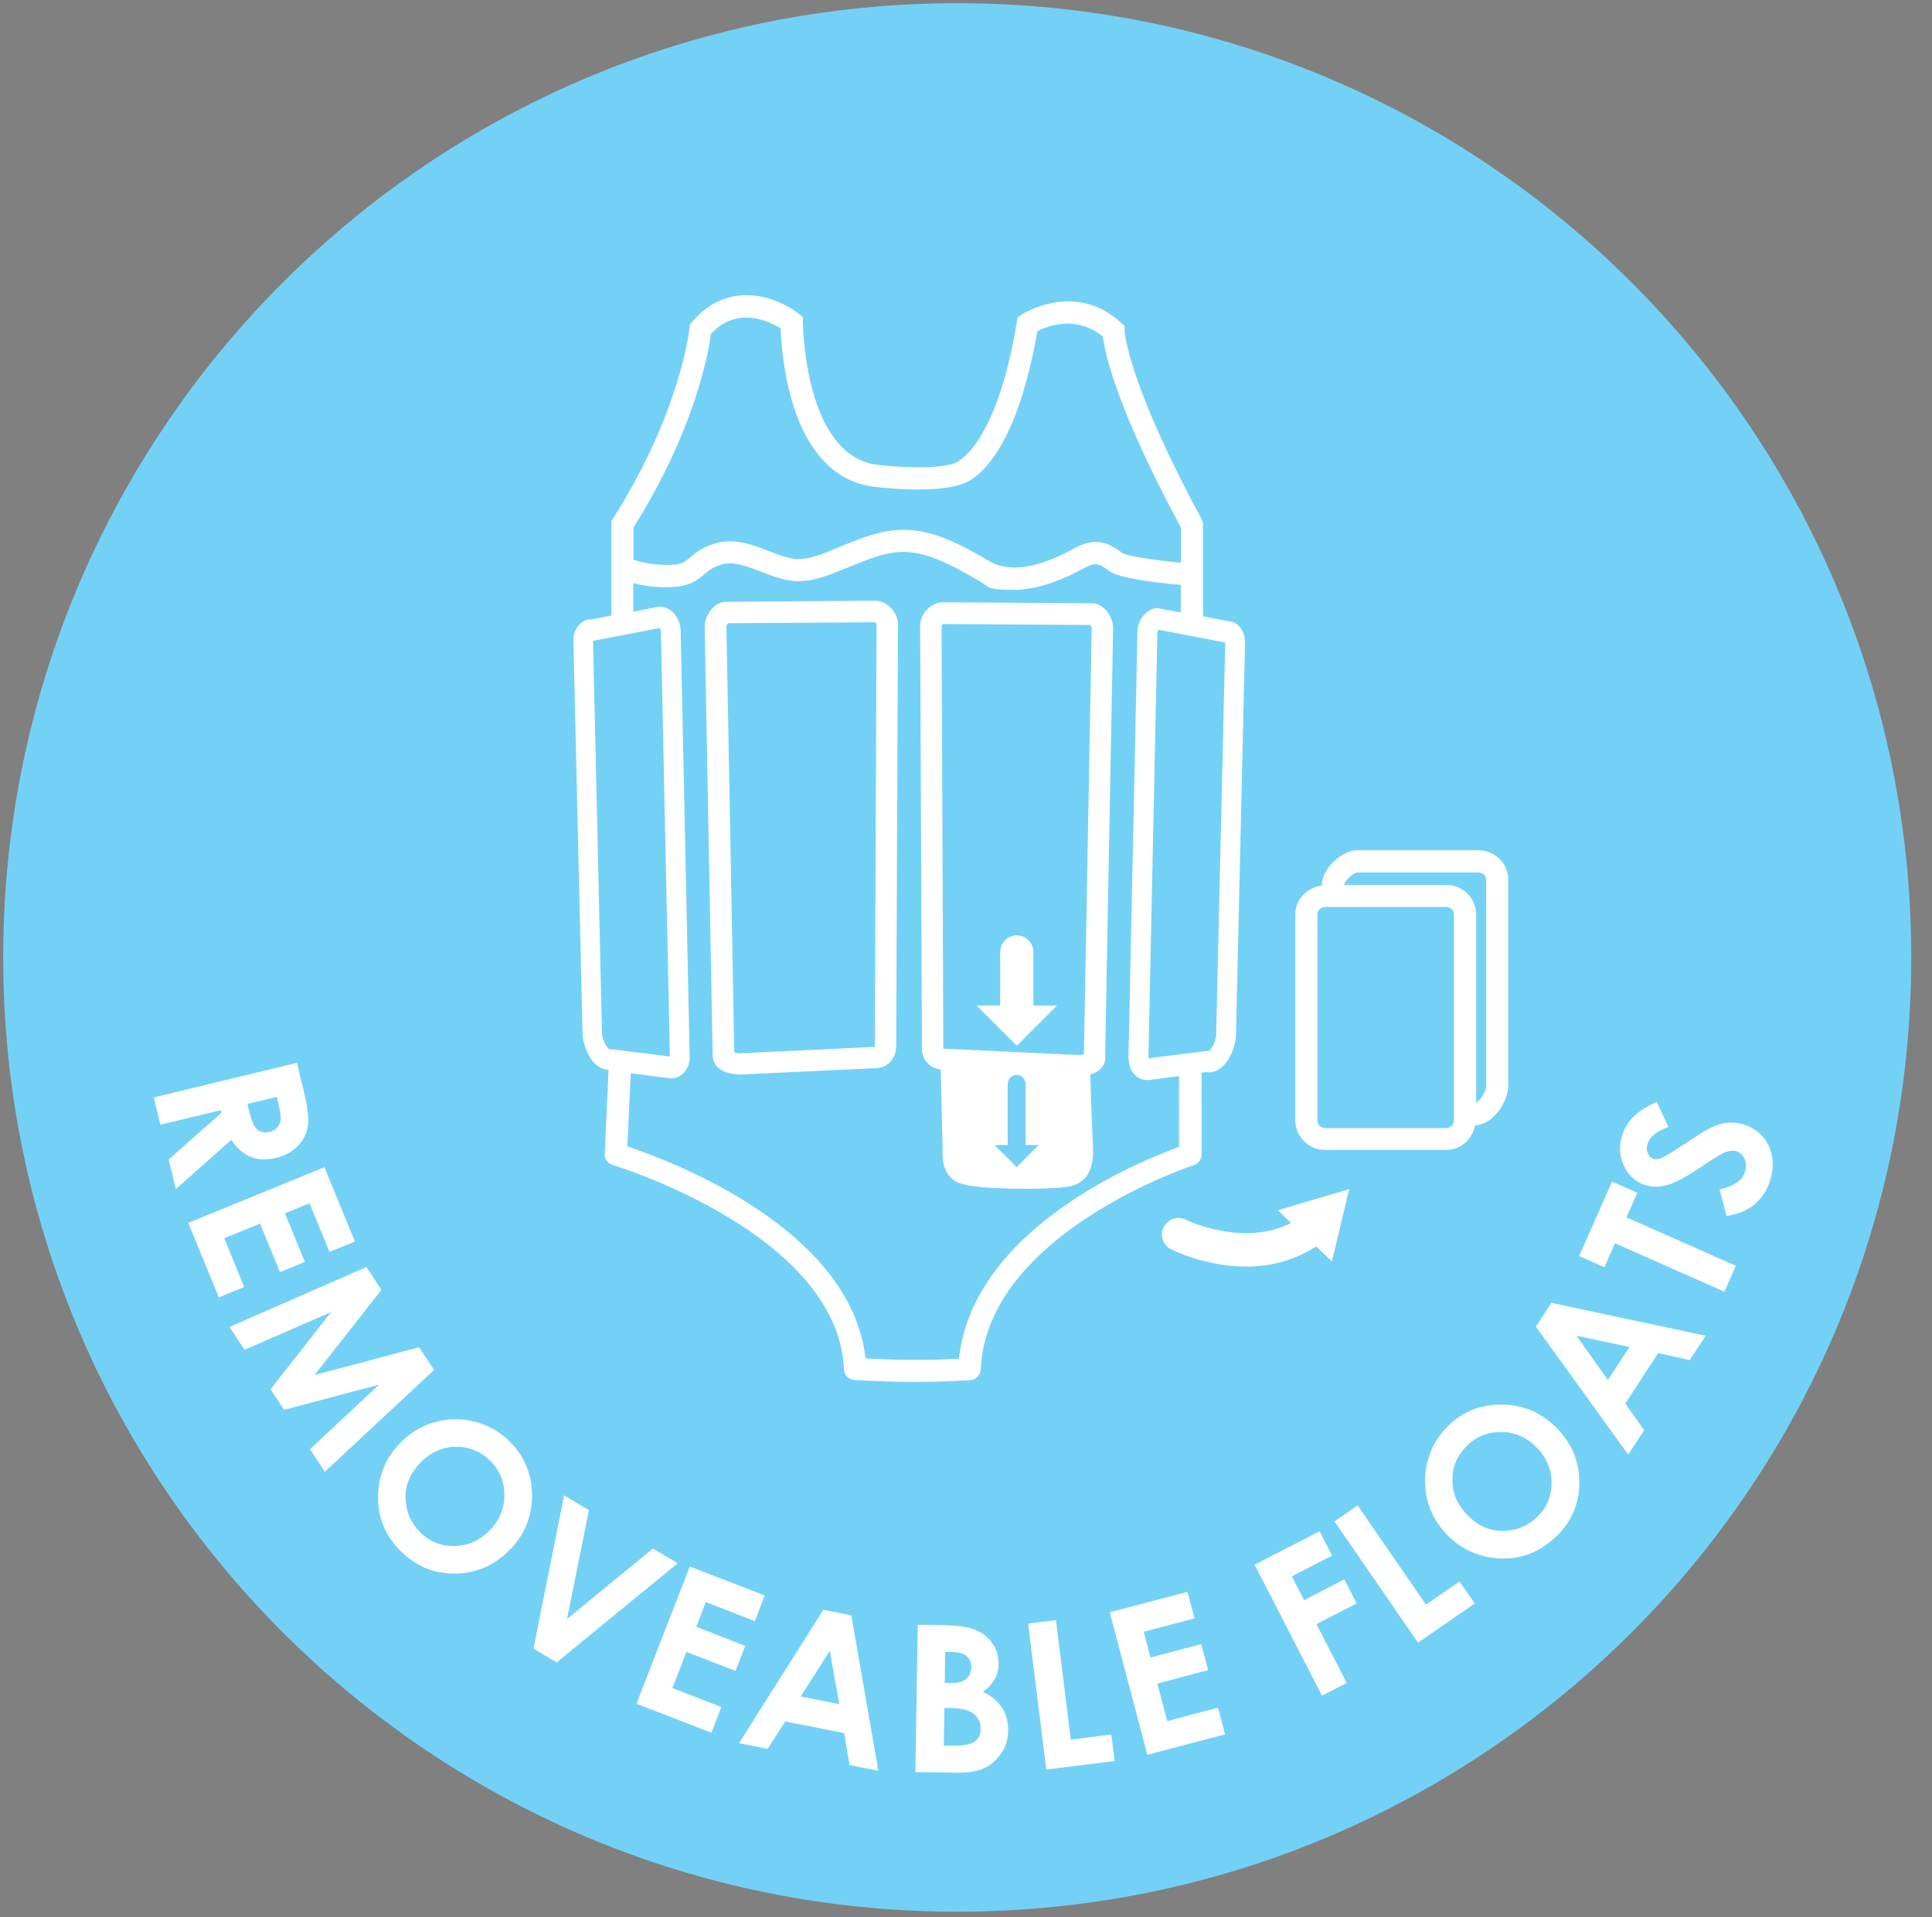 <svg height="1200" width="1209.6" style="max-height: 500px" id="Layer_1" xmlns="http://www.w3.org/2000/svg" version="1.1" viewBox="0 0 1209.6 1200">
  
  <rect x="0" y="0" width="1209.6" height="1200" fill="#808080" stroke="none"/>
  
  <defs>
    <style>
      .st0 {
        fill: #74d1f6;
      }

      .st1 {
        fill: #fff;
        stroke: #000;
        stroke-miterlimit: 10;
      }
    </style>
  </defs>
  <circle class="st1" cx="600.5" cy="599.5" r="548.1"></circle>
  <path class="st0" d="M413.1,393.1h0s-41.8,8-41.8,8l5.6,246.1c0,1.1,1.4,6.5,3.8,8.9.7.8,1,.8,2.4.7l36.3,4.5-5.6-265.3c0-1.2-.2-2.2-.7-2.9h0Z"></path>
  <path class="st0" d="M161.1,707c1.9,1.7,4.5,2.2,7.8,1.4,2-.5,3.5-1.4,4.7-2.7s1.9-3,2.1-4.8-.2-5-1.3-9.6l-1.1-4.7-18.4,4.4,1.3,5.3c1.3,5.4,2.9,9,4.8,10.7h0Z"></path>
  <path class="st0" d="M706.5,662.9l5.6-265.5c-.3-4.4,1.1-8.9,3.9-12.2,2.4-2.9,5.7-4.6,8.9-4.6l14.4,2.8v-17.3c-14.3-1.2-38.8-4-45.2-8.9-5.6-4.3-8.4-5.2-14-2.3l-1.3.7c-7.7,4.1-25.6,13.6-43.8,13.6s-15.6-1.9-22-5.6c-22.7-13.1-39.1-21.5-58.3-16.8-8.4,2-16.3,5.3-23.9,8.4-12.7,5.2-24.3,10-35.8,8.2-6.8-1-13.2-3.5-19-5.7-8.8-3.4-17.1-6.6-24.7-4.2-5.4,1.7-7.7,3.7-10.4,6-4.2,3.6-8.9,7.6-21.2,8-10,.3-17.9-1.1-23.2-2.5v17.9l16.4-3.2c3.4.1,6.9,1.7,9.4,4.6,2.7,3.3,4.1,7.8,3.9,12.3l5.6,265.2c0,7.5-5.1,13.2-11.7,13.2h-.3s-24.9-3.2-24.9-3.2l-2.1,45.8c26.5,8.8,139.9,51,149.1,132.7,21.6,1.1,38.5,1.2,58.5.2,8.8-81.6,113.4-123.8,137.8-132.6v-44.3l-19.8,2.5c-6.6,0-11.7-5.7-11.7-13h0ZM561,655.6c0,7.2-5.7,13-12.7,13l-84.8,4h0c-1.2,0-4.7-.1-8.1-1.2-8.5-2.6-9.2-8.8-9.2-10.7l-5-268.6c0-6.2,5.4-15.4,13.5-15.4l93.5-.7c7,0,14,7.2,14,14.5l-1.1,265.1h0ZM692.1,661.9c0,1.8-.7,8-9.2,10.6-.1,0-.2,0-.3,0,.4,13.4,1.2,35.8,1.5,41.7.6,8.7,1.5,23.3-12.4,27.9-4.5,1.5-17.6,2-28.5,2s-39-.2-45.5-5c-8.4-5.4-7.6-17.2-7.5-17.8l-1.2-51.9c-6.5-.5-11.8-6-11.8-12.9l-1.1-265c0-7.3,6.9-14.5,13.9-14.5l93.5.6c8.1,0,13.4,9.2,13.4,15.4l-5,268.7h0Z"></path>
  <path class="st0" d="M594.9,1069.1h-3.6c0,0-.4,23.6-.4,23.6h4.4c7.3.2,12.2-.7,14.8-2.5,2.6-1.8,3.9-4.4,3.9-7.9,0-4-1.4-7.1-4.3-9.5s-7.9-3.6-14.8-3.7h0Z"></path>
  <path class="st0" d="M604.9,1050.9c2.1-1.8,3.2-4.2,3.2-7.3,0-2.9-.9-5.2-2.8-6.9-1.9-1.7-4.9-2.6-9-2.7h-4.5c0,0-.3,19.4-.3,19.4h3.8c4.3.1,7.5-.7,9.6-2.5h0Z"></path>
  <path class="st0" d="M757.6,657.2c2.4-2.4,3.8-7.8,3.8-8.9l5.7-246.1-41.8-8s0,0,0,0c-.5.7-.8,1.7-.7,2.9l-5.6,265.3,35.9-4.5c1.8,0,2.1,0,2.8-.8h0Z"></path>
  <polygon class="st0" points="501.3 1061.9 525.5 1066.7 519.5 1033.3 501.3 1061.9"></polygon>
  <path class="st0" d="M924.1,690.3c2.1-1.1,6.4-6.9,6.4-10.4v-129.2c0-2.6-2.2-4.6-5-4.6h-75.5c-2.6,0-8.1,5.2-8.5,7.8h63.9c10.4,0,18.8,8.3,18.8,18.4v118h0Z"></path>
  <path class="st0" d="M940.1,896.4c-8.5-.2-15.7,2.7-21.7,8.6-6.1,6-9.1,13.1-9.1,21.4,0,8.3,3.2,15.7,9.7,22.2,7.2,7.3,15.4,10.4,24.8,9.5,7.3-.7,13.6-3.6,18.8-8.8,5.9-5.8,8.9-13,8.8-21.3,0-8.4-3.2-15.8-9.3-22-6.2-6.2-13.5-9.5-21.9-9.7Z"></path>
  <path class="st0" d="M547.8,389.5l-92,.6c-.4.5-1,1.5-1,2l4.9,266.7c.9.2,2.2.5,3.4.5l84.6-4,1.1-264.7c0-.1-.6-.8-1-1h0Z"></path>
  <path class="st0" d="M636.6,672.8c-3.1,0-5.7,2.6-5.7,5.7v38.2h-8.2l13.8,13.8,13.8-13.8h-8.2v-38.2c0-3.1-2.5-5.7-5.7-5.7h0Z"></path>
  <polygon class="st0" points="1020.2 843.1 987 836.1 1006.7 863.8 1020.2 843.1"></polygon>
  <path class="st0" d="M649.5,207.2c-14.4,82.8-42,94.4-47.6,95.9-2.8,1.1-17.2,5.7-53.8,1.7-53.1-5.9-58.7-81-59.3-99.2-7.2-4.5-27.2-14.4-43.7,3.4-1.4,10.9-9.5,59.1-48.5,121.2v20.1c3.8,1.3,11.7,3.5,22.8,3.3,7.5-.2,9.3-1.8,12.6-4.6,3-2.6,7.2-6.2,15.3-8.7,12.1-3.8,23.1.4,33.7,4.5,5.4,2.1,10.9,4.2,16.2,5,7.9,1.1,17.4-2.8,28.4-7.4,7.9-3.3,16.6-6.9,26-9.1,26.1-6.2,47.5,6.2,68.3,18.2,17.8,10.2,43.1-3.1,52.6-8.2l1.3-.7c12.7-6.7,21.4-2.2,28.9,3.6,2.1,1.5,17.7,4.3,36.7,6v-21.9c-40.6-75.3-47.7-109.6-48.9-119.6-16.7-13.6-34.5-6.8-41-3.4h0Z"></path>
  <path class="st0" d="M829.8,567.7c-2.8,0-5,2.1-5,4.6v129.2c0,2.5,2.2,4.6,5,4.6h75.5c2.8,0,5-2.1,5-4.6v-129.2c0-2.5-2.2-4.6-5-4.6h-75.5Z"></path>
  <path class="st0" d="M599.3,2C269.4,2,2,269.4,2,599.3s267.4,597.3,597.3,597.3,597.3-267.4,597.3-597.3S929.2,2,599.3,2ZM811,572.3c0-9.3,7.3-16.8,16.5-18h0c0-10.2,12.2-22.1,22.5-22.1h75.5c10.4,0,18.8,8.3,18.8,18.4v129.2c0,9.5-9.5,24.5-20.8,24.5h0c-1.5,8.7-8.9,15.5-18.2,15.5h-75.5c-10.4,0-18.8-8.3-18.8-18.4v-129.2ZM369.5,387.9l13.3-2.6v-59.2l1.1-1.7c42.4-66.7,47.7-118.5,47.8-119l.2-2.2,1.4-1.7c23.2-27.3,53.8-15.3,66.8-5.1l2.6,2.1v3.4c0,.9.8,84,47.1,89.1,35.3,3.9,47.6-.9,47.7-1,1.2-.4,26.1-9.7,39.1-88.4l.5-3,2.5-1.7c3.6-2.2,34.8-20.2,62.3,5.1l2.2,2.1v3c0,.3,1.5,31.5,48.3,118l.8,2.7v58c0,0,16.1,3.1,16.1,3.1h0c5.4,0,10.2,5.9,10.2,13l-5.7,246.4c0,3.7-2.2,12.9-7.6,18.5-3.2,3.3-7,4.9-11.2,4.3l-2.7.3v51.2c0,3.1-2,5.8-4.9,6.7-1.3.4-129.6,42.9-133.4,127.9-.2,3.6-3,6.5-6.6,6.7-12.2.7-23,1.1-34.1,1.1s-24-.4-38.3-1.2c-3.6-.2-6.5-3.1-6.6-6.7-3.8-85-143.4-127.5-144.8-127.9-3.1-.9-5.2-3.8-5-7.1l2.4-52.4c-3-.2-6.1-1.4-8.7-4.1-5.4-5.5-7.6-14.8-7.6-18.5l-5.7-246.4c0-7.1,4.9-13,10.6-13h0ZM105.6,725.8l33.1-29.3-.4-1.6-37.9,9.1-4.1-17.1,89.6-21.6,4.4,18.1c2.4,9.9,3.2,17.2,2.4,21.8-.8,4.6-2.9,8.7-6.4,12.3-3.5,3.5-8,6-13.6,7.3-5.9,1.4-11.2,1.2-15.8-.7-4.6-1.9-8.7-5.4-12.1-10.6l-34.7,30.8-4.5-18.6h0ZM117.8,765.5l85.3-34.9,19.1,46.5-15.9,6.5-12.5-30.4-15.4,6.3,12.5,30.4-15.6,6.4-12.5-30.4-22.4,9.2,12.5,30.5-15.9,6.5-19.1-46.6h0ZM194.2,907l43.1-40.3-59.4,15.8-8.5-12.9,37.9-48.3-54.2,23.6-9.4-14.3,85.7-37.5,9.4,14.3-41.9,53.3,65.5-17.4,9.4,14.2-68.4,63.7-9.4-14.2h0ZM319.8,969.4c-9.2,9.8-20.3,15-33.4,15.5-13.1.5-24.5-3.7-34.2-12.7-10.1-9.4-15.3-20.8-15.5-34-.2-13.2,4.2-24.7,13.2-34.3,6-6.5,13.1-10.9,21.2-13.4,8.2-2.5,16.4-2.8,24.9-.9,8.4,1.9,15.8,5.8,22.1,11.7,9.5,8.9,14.5,20,15,33.3.4,13.3-4,24.9-13.2,34.9h0ZM334,1031.9l19.2-95.9,15.5,9.3-13.7,68.1,53.8-44.1,15.5,9.2-75.8,62.1-14.5-8.7h0ZM451.6,1068.5l-6.2,16.1-46.9-18.2,33.4-85.9,46.9,18.2-6.2,16-30.7-11.9-6,15.5,30.7,11.9-6.1,15.7-30.7-11.9-8.8,22.6,30.7,11.9h0ZM531.9,1104.8l-3.4-20-36.9-7.3-11,17.2-17.9-3.6,52.8-83.5,17.5,3.5,16.9,97.3-17.9-3.6h0ZM626.9,1097.3c-2.8,4.2-6.2,7.3-10.5,9.4-4.2,2-10.1,3-17.5,2.9l-25.8-.4,1.5-92.2,14.5.2c8.4.1,14.5.8,18.4,1.9,5.5,1.6,9.8,4.3,13,8.4,3.2,4,4.8,8.7,4.7,14.1,0,3.5-.8,6.7-2.4,9.5s-4,5.5-7.4,7.9c5.6,2.7,9.6,6.1,12.1,10.1,2.5,4,3.7,8.7,3.7,14.1,0,5.2-1.5,9.9-4.2,14.1h0ZM655.1,1107.8l-11.4-91.5,17.4-2.2,9.3,74.8,25.4-3.2,2.1,16.6-42.8,5.3h0ZM718.3,1098.3l-23.5-89.1,48.7-12.8,4.4,16.6-31.8,8.4,4.2,16.1,31.8-8.4,4.3,16.3-31.8,8.4,6.2,23.5,31.8-8.4,4.4,16.7-48.7,12.8h0ZM733.2,782c-2.5-1.2-4.3-3.4-5.2-6-.9-2.6-.7-5.5.6-7.9,1.2-2.5,3.4-4.3,6-5.2,2.6-.9,5.4-.7,7.9.6,1.6.8,36.3,17.1,65.8,2l-8.3-7.9,44.7-13.3-10.8,45.3-9.9-9.4c-12.7,8.2-27.3,12.6-43.6,12.6-25.7,0-46.3-10.4-47.2-10.8h0ZM843.2,1053.4l-15.5,8-42.2-82,40.7-20.9,7.8,15.2-25.2,13,7.7,14.9,25.2-13,7.7,15-25.2,13,19,36.9h0ZM887.8,1028.2l-52.3-75.9,14.5-10,42.8,62.1,21-14.5,9.5,13.8-35.5,24.5h0ZM974.5,961.5c-9.9,9.7-21.4,14.4-34.6,14s-24.5-5.3-33.7-14.6c-6.2-6.3-10.4-13.6-12.5-21.8s-2.1-16.5.2-24.9c2.3-8.3,6.5-15.5,12.6-21.5,9.3-9.2,20.6-13.7,33.9-13.5,13.3.1,24.7,5,34.3,14.7,9.4,9.6,14.1,20.9,14.1,34.1,0,13.1-4.8,24.3-14.2,33.6h0ZM1057.9,851.3l-19.8-4.3-20.5,31.5,11.8,16.7-10,15.3-57.8-80.1,9.7-14.9,96.6,20.6-10,15.3h0ZM1079.6,808.5l-68.5-30.3-6.6,15-15.8-7,20.6-46.6,15.8,7-6.8,15.4,68.5,30.3-7.2,16.3h0ZM1099.1,753.5c-4.5,3.8-10.5,6.3-18.1,7.7l-4.4-16.7c9.1-2,14.4-5.7,16-11.2.8-2.9.7-5.6-.4-8s-2.8-4-5-4.7c-2-.6-4.2-.4-6.7.5-2.4.9-6.5,3.3-12.1,7.1-10.7,7.3-18.6,11.8-23.7,13.3-5.1,1.6-9.8,1.7-14,.5-6.1-1.8-10.7-5.7-13.7-11.7-3-6-3.5-12.4-1.5-19.2,1.3-4.4,3.6-8.3,6.8-11.7,3.2-3.4,8.2-6.6,15-9.7l7.3,15.7c-7.4,2.6-11.7,6.1-13.1,10.7-.7,2.2-.6,4.2.2,5.9.8,1.8,1.9,2.8,3.4,3.3s3,.3,4.7-.3c2.2-.8,7.2-3.8,15-9,7.3-4.8,11.8-7.7,13.6-8.7,4.4-2.4,8.5-3.9,12-4.4,3.6-.5,7.2-.2,10.9.9,7.3,2.1,12.5,6.4,15.8,12.8,3.2,6.4,3.7,13.6,1.3,21.7-1.8,6.3-5,11.3-9.5,15.1h0Z"></path>
  <path class="st0" d="M284.4,905.6c-8.3.4-15.6,3.9-21.8,10.6-6.9,7.5-9.8,15.8-8.4,25.2,1,7.3,4.2,13.4,9.6,18.4,6.1,5.7,13.3,8.3,21.7,7.9,8.4-.4,15.6-3.9,21.6-10.3,6-6.4,8.9-13.9,8.7-22.3-.2-8.5-3.4-15.6-9.5-21.3-6.2-5.8-13.5-8.5-21.8-8.2h0Z"></path>
  <path class="st0" d="M682.5,391.2l-92-.6c-.4.3-.9,1-1,1.3l1.1,264.5,82.7,3.9h3.4c.7-.2,1.4-.2,1.9-.4l4.9-266.8c0-.4-.6-1.3-1-1.9h0ZM636.6,654.6l-25.2-25.2h14.8v-33.5c0-5.7,4.7-10.4,10.4-10.4s10.4,4.7,10.4,10.4v33.5h14.8l-25.2,25.2h0Z"></path>
</svg>